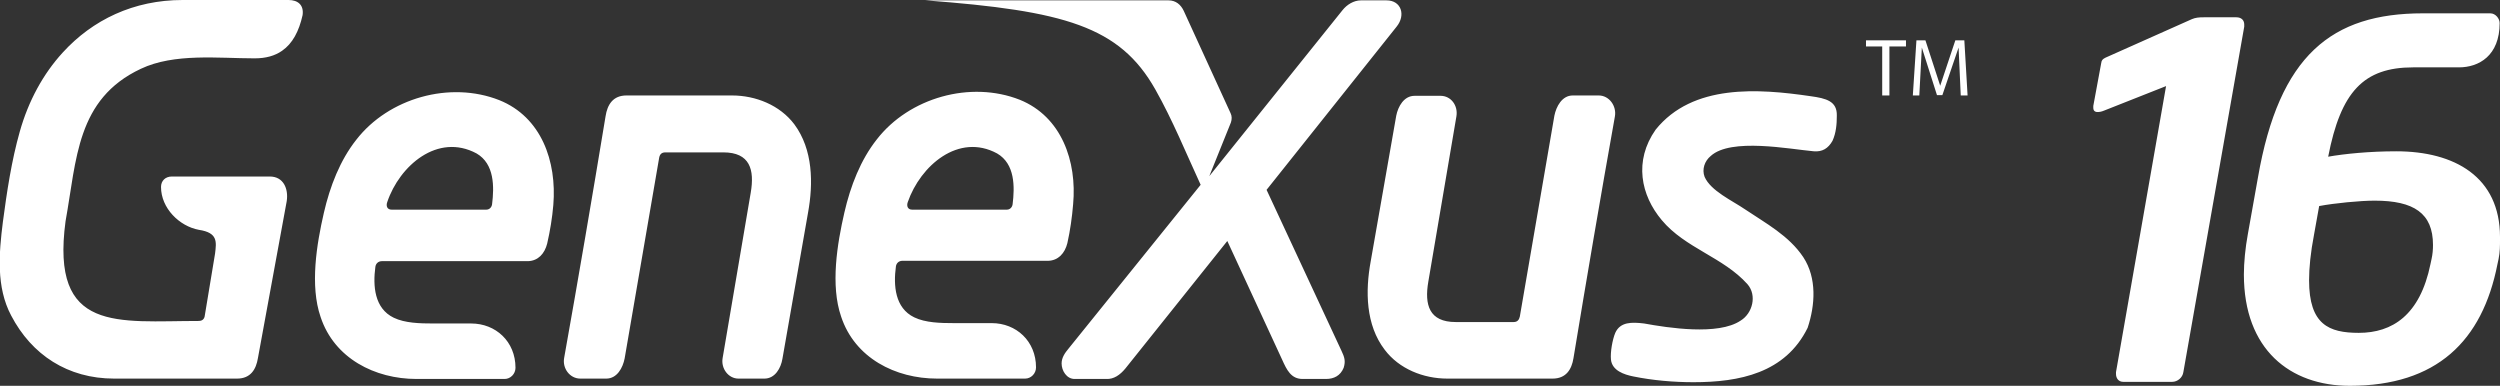 <?xml version="1.0" encoding="utf-8"?>
<!-- Generator: Adobe Illustrator 22.0.1, SVG Export Plug-In . SVG Version: 6.00 Build 0)  -->
<svg version="1.2" baseProfile="tiny" id="Capa_1" xmlns="http://www.w3.org/2000/svg" xmlns:xlink="http://www.w3.org/1999/xlink"
	 x="0px" y="0px" viewBox="0 0 694 107.1" xml:space="preserve">
<rect x="0" y="0" width="694" height="107.1" fill="#333333" stroke="none"/>
<g>
	<path fill="#FFFFFF" d="M517.9,12.9h4.6v13.6h2V12.9h4.6v-1.7h-11.1V12.9z M542.8,11.2l-4.2,12.6l-4.1-12.6h-2.5l-1,15.3h1.8
		l0.7-13.3l4.2,13.2h1.5l4.5-13.2l0.6,13.3h1.9l-0.9-15.3H542.8z M203.2,26.5h-29.3c-3.7,0-5.3,2.5-5.8,5.8
		c-3.7,22.4-7.5,44.7-11.5,67.1c-0.5,2.9,1.6,5.7,4.5,5.7h7.2c3,0,4.6-3,5.1-5.6l9.6-55.8c0.2-0.9,0.7-1.4,1.7-1.4h16.1
		c7.4,0,8.7,4.8,7.6,11.2l-7.8,45.9c-0.5,2.9,1.6,5.7,4.4,5.7h7.2c3,0,4.6-3,5-5.5l7.1-40.5c1.5-8.2,1.4-17.6-3.8-24.6
		C216.5,29.2,209.8,26.5,203.2,26.5z M80.1,0H50.7C37.1,0,25.7,5.5,17.4,14.6C12,20.5,7.9,28,5.5,36.5c-2.3,8.1-3.6,16.8-4.7,25.1
		c-1.1,8.7-1.9,18.1,2.3,26c5.7,10.9,15.7,17.5,28.6,17.5h34.1c3.8,0,5.3-2.6,5.8-5.7l8-43.6c0.5-3.4-0.9-6.8-4.7-6.8H47.7
		c-1.8,0-3,1.2-3,2.9c0,5.9,5.1,10.9,10.5,11.9c5.3,0.8,4.9,3.3,4.5,6.6l-2.9,17.5c-0.2,0.8-0.8,1.2-1.6,1.2
		c-22.5,0-41.2,3.5-37-27.7c3.1-17.1,3-33.9,20.9-42.3c9.3-4.4,21.5-2.9,31.6-2.9c3.1,0,5.6-0.7,7.6-2.1c2.9-2,4.7-5.4,5.7-9.9
		C84.4,1.4,82.7,0,80.1,0z M138.6,27.8c-13.7-5.4-30.7-0.6-39.7,11c-4.5,5.7-7.3,12.9-9,20.3c-2,8.7-3.9,20.2-0.9,28.9
		c3.8,11.5,15.1,17.2,26.6,17.2h24.5c1.6,0,3-1.4,3-3.1c0-7.3-5.5-12.3-12.3-12.3h-10.5c-3.7,0-7.9-0.1-11-1.6
		c-5.4-2.6-5.8-8.9-5.1-14.1c0.1-0.9,0.8-1.6,1.8-1.6h40.6c2.8-0.1,4.6-2.1,5.3-4.9c0.8-3.5,1.4-7.1,1.7-10.7
		C154.6,44.8,150.3,32.5,138.6,27.8z M136.6,56.7c-0.1,0.8-0.7,1.5-1.6,1.5h-26.3c-1.2,0-1.6-1-1.2-2.1c3.4-10.1,14-19.3,24.8-13.5
		C137.3,45.5,137.2,51.9,136.6,56.7z M297.9,56.7c1.1-11.9-3.2-24.3-14.8-29c-13.7-5.4-30.7-0.6-39.7,11c-4.5,5.7-7.3,12.9-9,20.3
		c-2,8.7-3.9,20.2-0.9,28.9c3.8,11.5,15.1,17.2,26.6,17.2h24.5c1.6,0,3-1.4,3-3.1c0-7.3-5.5-12.3-12.3-12.3h-10.5
		c-3.7,0-7.9-0.1-11-1.6c-5.4-2.6-5.8-8.9-5.1-14.1c0.1-0.9,0.8-1.6,1.8-1.6H291c2.8-0.1,4.6-2.1,5.3-4.9
		C297.1,63.9,297.6,60.3,297.9,56.7z M281.1,56.7c-0.1,0.8-0.7,1.5-1.6,1.5h-26.3c-1.2,0-1.6-1-1.2-2.1
		c3.5-10.1,14.1-19.3,24.8-13.5C281.8,45.5,281.7,51.9,281.1,56.7z M502.6,26.7c-14.4-2.1-32.7-3.5-43,9.3
		c-6.1,8.7-4.1,18.2,1.7,25.1c6.5,7.8,17.1,10.3,23.8,17.8c2.7,3.1,1.4,8.1-1.9,10.1c-6.2,4.2-20.2,2-26.8,0.8
		c-3.4-0.4-6.6-0.5-8,2.6c-0.8,1.9-1.4,5.4-1.2,7.4c0.3,3.1,3.7,4.2,6.2,4.7c5.4,1.1,11.2,1.6,16.7,1.6c12.7,0,25.5-2.5,31.7-15.1
		c2.1-6.3,2.6-13.8-1.2-19.6c-4-6-10.4-9.4-16.2-13.3c-3.5-2.4-9.5-5.1-11.2-9c-0.8-2.1,0-4.4,1.7-5.8c5.6-5.1,21.9-1.9,28.6-1.3
		c2.4,0.2,4-0.8,5.2-2.9c1-2.2,1.2-4.6,1.2-7C510,28.1,507,27.3,502.6,26.7z M443.8,26.5h-7.2c-3,0-4.6,3.1-5.1,5.6l-9.6,55.8
		c-0.2,0.9-0.7,1.5-1.7,1.5h-16.1c-7.4,0-8.7-4.8-7.6-11.2l7.8-45.9c0.5-3-1.5-5.7-4.4-5.7h-7.2c-3,0-4.6,3-5.1,5.5l-7.1,40.5
		c-1.5,8.2-1.4,17.6,3.9,24.5c4,5.3,10.7,8,17.4,8H431c3.7,0,5.3-2.5,5.8-5.7c3.7-22.4,7.5-44.7,11.5-67.1
		C448.8,29.4,446.7,26.5,443.8,26.5z M351.6,52.7l36.1-45.3c2.6-3.2,1.3-7.3-2.8-7.3h-7.1c-2,0-3.9,1.2-5.1,2.7l-37,46.1l6-14.9
		c0.3-0.9,0.3-1.8-0.1-2.6l-13-28.4c-0.8-1.7-2.2-2.9-4.2-2.9h-67.5c38.6,2.9,53.9,7.2,63.8,24.7c4.8,8.5,8.5,17.6,12.6,26.5
		l-36.7,45.5c-1,1.2-1.9,2.5-1.9,4.1c0,2,1.4,4.3,3.6,4.3h8.8c2.1,0.1,3.8-1.1,5.3-2.9l28.3-35.4l15.2,32.9c1.3,2.9,2.5,5.4,5.7,5.4
		h6.5c2.2,0,4-0.9,4.9-3.1c0.6-1.9,0.2-3-0.6-4.7L351.6,52.7z M665.2,42c-7.4,0-14.4,0.7-18.9,1.5c3.5-18,9.8-24.8,23.6-24.8
		c8.2,0,7.2,0,12.7,0c5.5,0,11.3-3.2,11.3-12.3c0-1.2-1.1-2.7-2.6-2.7c-4.9,0-6.9,0-18.7,0c-25.3,0-39.9,11.6-45.8,45.6L624,65
		c-0.7,3.8-1.1,7.9-1.1,11.2c0,20.8,12.8,30.9,29.4,30.9c24.1,0,36.8-12.4,41-33.8l0.3-1.4c0.4-1.9,0.4-3.7,0.4-5.4v-0.7
		C694,49.1,681.4,42,665.2,42z M675,71.9l-0.3,1.4c-2.9,14.2-10.6,19.1-19.9,19.1c-8.3,0-13.8-2.3-13.8-14.6c0-3.4,0.4-7.6,1.4-12.8
		l1.4-7.8c4.2-0.8,11.4-1.5,15.4-1.5c10.9,0,16.2,3.5,16.2,12.3C675.4,69.2,675.3,70.6,675,71.9z M623,6.8c0-1.2-0.8-2-2.2-2h-9
		c-1.5,0-2.3,0.1-3.3,0.5L584.5,16c-0.8,0.4-1.1,0.7-1.2,1.5l-2.2,11.9c0,0.1,0,0.4,0,0.5c0,0.8,0.4,1.2,1.2,1.2
		c0.5,0,1.1-0.1,1.8-0.4l17.2-6.8l-13.9,79.4c0,0.1,0,0.4,0,0.5c0,1.2,0.7,2.2,2,2.2H603c1.5,0,2.9-1.2,3.1-2.7L623,7.4
		C623,7.2,623,7.1,623,6.8z"/>
</g>
</svg>

